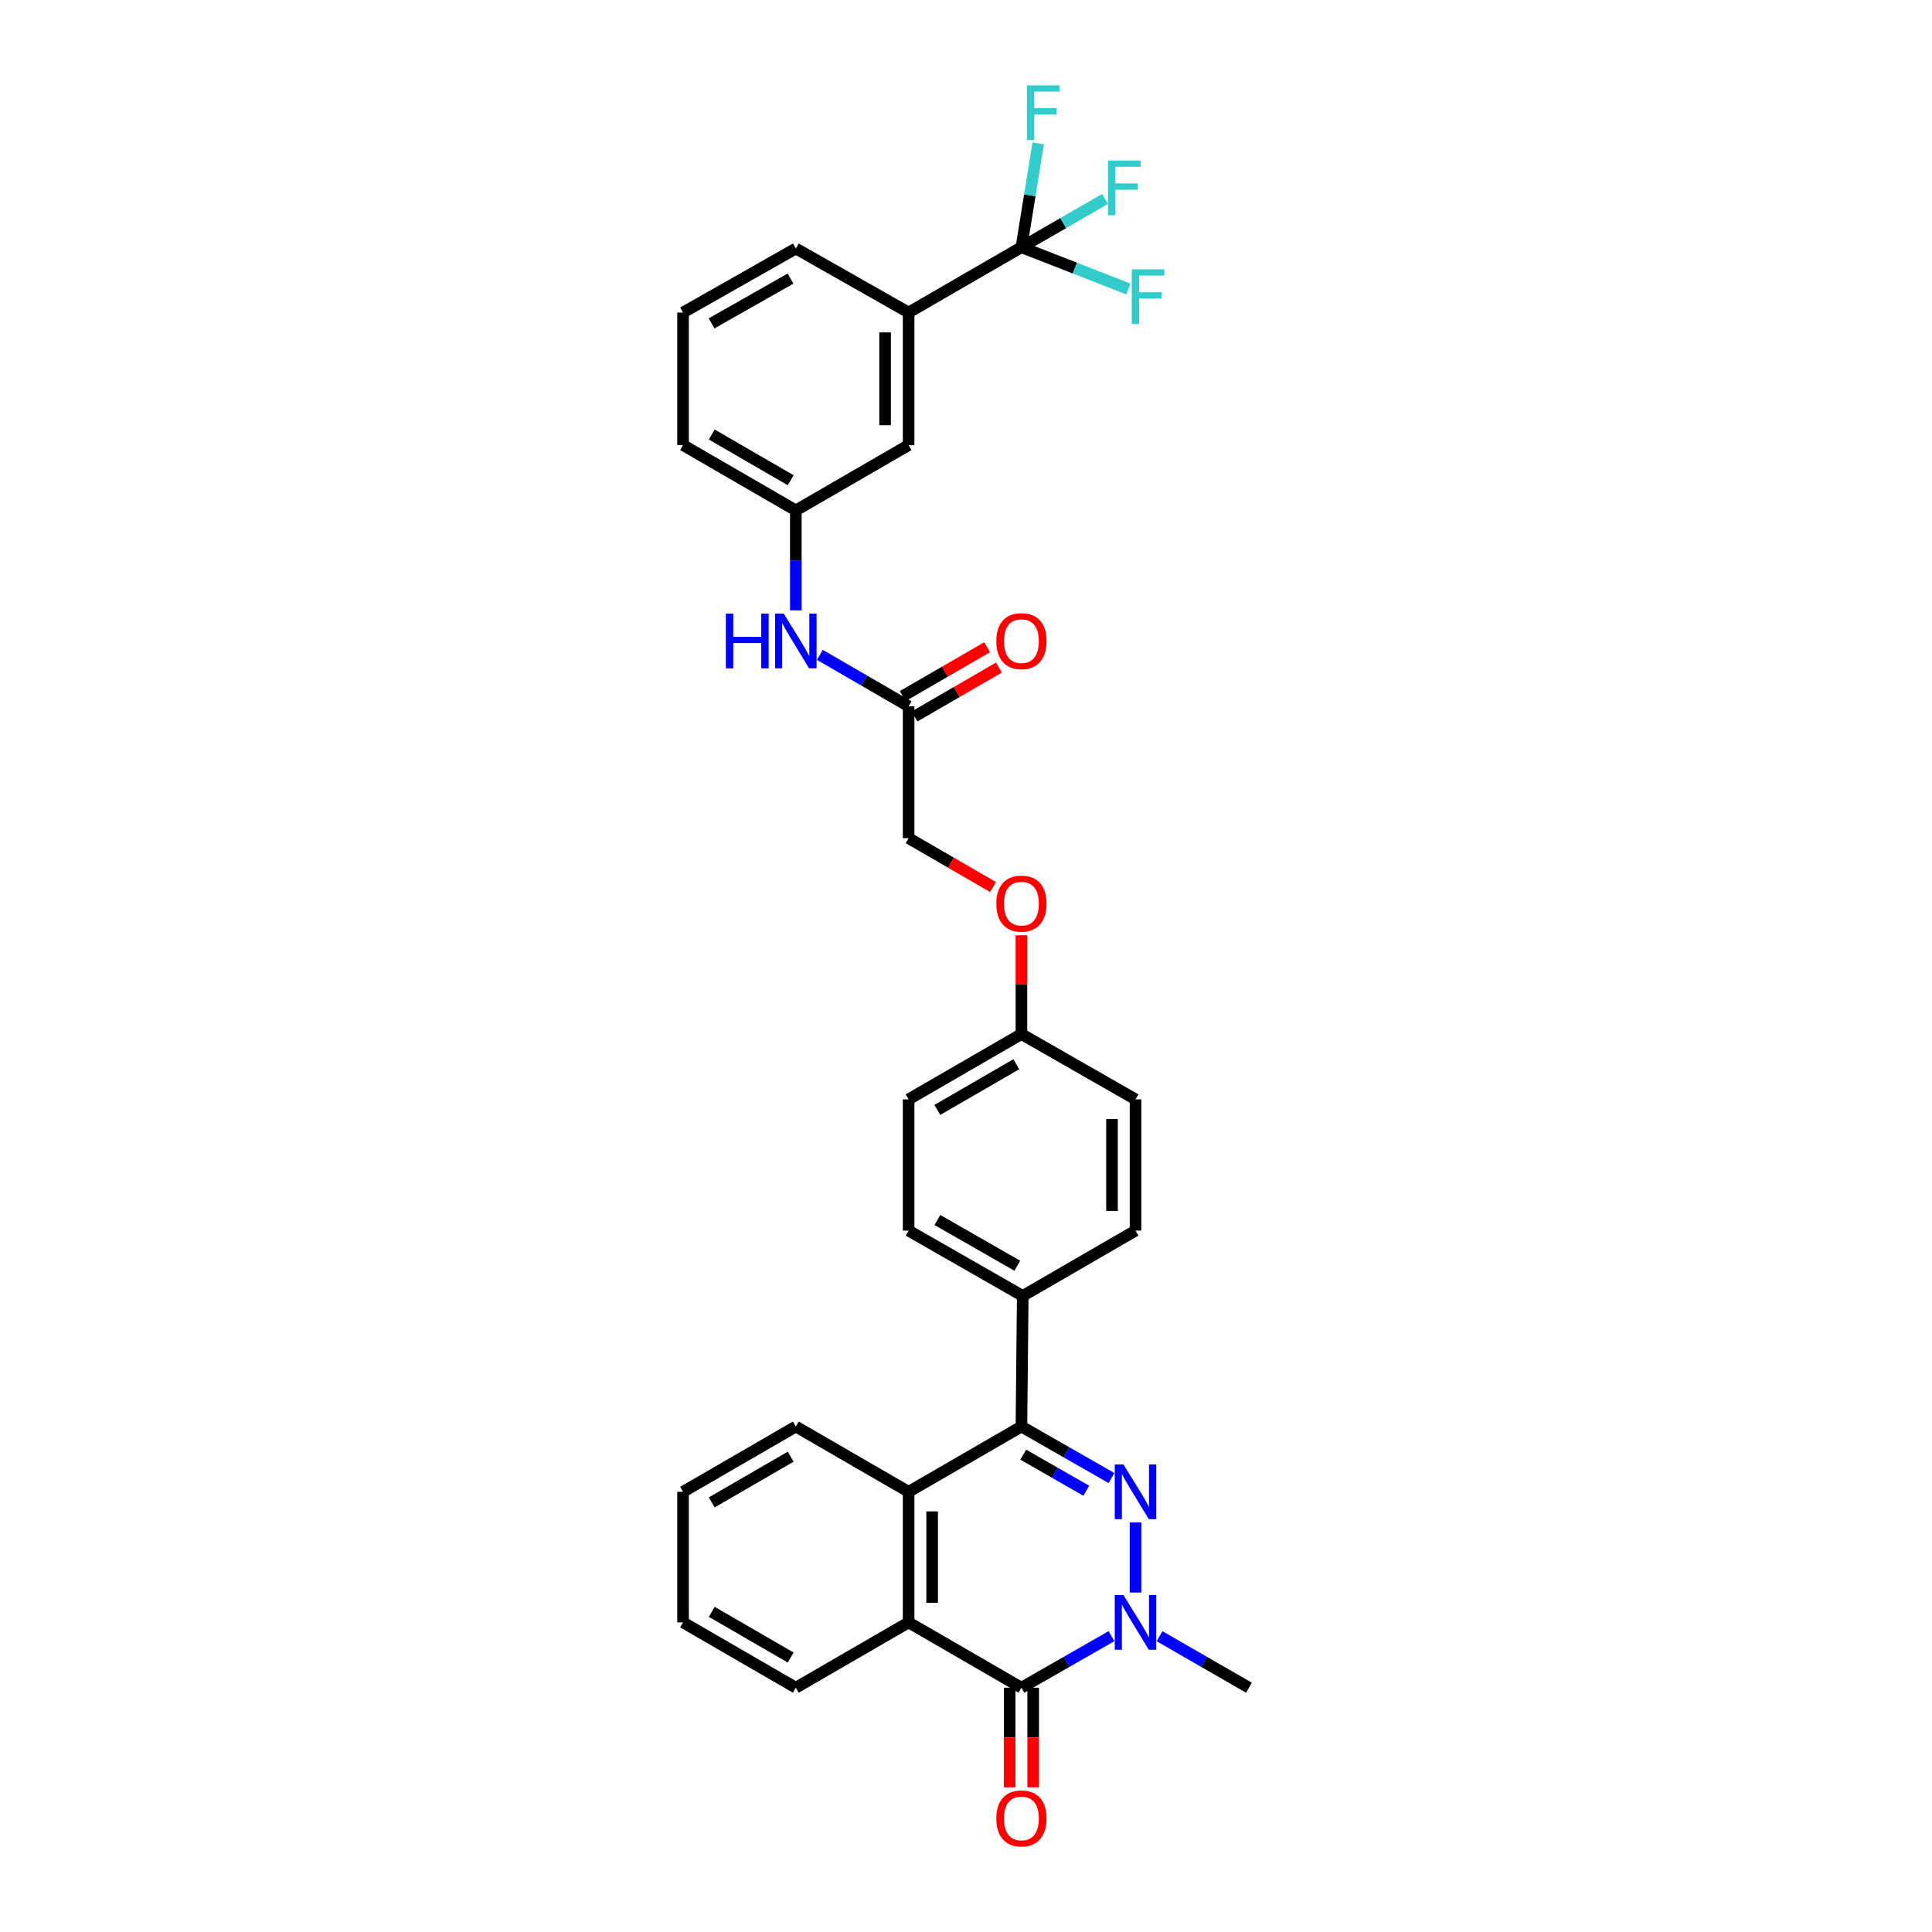 <?xml version='1.0' encoding='iso-8859-1'?>
<svg version='1.1' baseProfile='full'
              xmlns='http://www.w3.org/2000/svg'
                      xmlns:rdkit='http://www.rdkit.org/xml'
                      xmlns:xlink='http://www.w3.org/1999/xlink'
                  xml:space='preserve'
width='1000px' height='1000px' viewBox='0 0 1000 1000'>
<!-- END OF HEADER -->
<rect style='opacity:1.0;fill:#FFFFFF;stroke:none' width='1000' height='1000' x='0' y='0'> </rect>
<path class='bond-0' d='M 587.746,788.01 L 587.746,824.299' style='fill:none;fill-rule:evenodd;stroke:#0000FF;stroke-width:6px;stroke-linecap:butt;stroke-linejoin:miter;stroke-opacity:1' />
<path class='bond-2' d='M 575.305,765.041 L 551.999,751.705' style='fill:none;fill-rule:evenodd;stroke:#0000FF;stroke-width:6px;stroke-linecap:butt;stroke-linejoin:miter;stroke-opacity:1' />
<path class='bond-2' d='M 551.999,751.705 L 528.692,738.368' style='fill:none;fill-rule:evenodd;stroke:#000000;stroke-width:6px;stroke-linecap:butt;stroke-linejoin:miter;stroke-opacity:1' />
<path class='bond-2' d='M 562.265,771.61 L 545.95,762.274' style='fill:none;fill-rule:evenodd;stroke:#0000FF;stroke-width:6px;stroke-linecap:butt;stroke-linejoin:miter;stroke-opacity:1' />
<path class='bond-2' d='M 545.95,762.274 L 529.636,752.938' style='fill:none;fill-rule:evenodd;stroke:#000000;stroke-width:6px;stroke-linecap:butt;stroke-linejoin:miter;stroke-opacity:1' />
<path class='bond-1' d='M 575.305,846.872 L 551.999,860.209' style='fill:none;fill-rule:evenodd;stroke:#0000FF;stroke-width:6px;stroke-linecap:butt;stroke-linejoin:miter;stroke-opacity:1' />
<path class='bond-1' d='M 551.999,860.209 L 528.692,873.546' style='fill:none;fill-rule:evenodd;stroke:#000000;stroke-width:6px;stroke-linecap:butt;stroke-linejoin:miter;stroke-opacity:1' />
<path class='bond-22' d='M 600.18,846.91 L 623.318,860.228' style='fill:none;fill-rule:evenodd;stroke:#0000FF;stroke-width:6px;stroke-linecap:butt;stroke-linejoin:miter;stroke-opacity:1' />
<path class='bond-22' d='M 623.318,860.228 L 646.456,873.546' style='fill:none;fill-rule:evenodd;stroke:#000000;stroke-width:6px;stroke-linecap:butt;stroke-linejoin:miter;stroke-opacity:1' />
<path class='bond-10' d='M 522.603,873.546 L 522.603,899.337' style='fill:none;fill-rule:evenodd;stroke:#000000;stroke-width:6px;stroke-linecap:butt;stroke-linejoin:miter;stroke-opacity:1' />
<path class='bond-10' d='M 522.603,899.337 L 522.603,925.128' style='fill:none;fill-rule:evenodd;stroke:#FF0000;stroke-width:6px;stroke-linecap:butt;stroke-linejoin:miter;stroke-opacity:1' />
<path class='bond-10' d='M 534.781,873.546 L 534.781,899.337' style='fill:none;fill-rule:evenodd;stroke:#000000;stroke-width:6px;stroke-linecap:butt;stroke-linejoin:miter;stroke-opacity:1' />
<path class='bond-10' d='M 534.781,899.337 L 534.781,925.128' style='fill:none;fill-rule:evenodd;stroke:#FF0000;stroke-width:6px;stroke-linecap:butt;stroke-linejoin:miter;stroke-opacity:1' />
<path class='bond-32' d='M 528.692,873.546 L 470.3,839.753' style='fill:none;fill-rule:evenodd;stroke:#000000;stroke-width:6px;stroke-linecap:butt;stroke-linejoin:miter;stroke-opacity:1' />
<path class='bond-4' d='M 528.692,738.368 L 470.3,772.161' style='fill:none;fill-rule:evenodd;stroke:#000000;stroke-width:6px;stroke-linecap:butt;stroke-linejoin:miter;stroke-opacity:1' />
<path class='bond-7' d='M 528.692,738.368 L 529.368,670.775' style='fill:none;fill-rule:evenodd;stroke:#000000;stroke-width:6px;stroke-linecap:butt;stroke-linejoin:miter;stroke-opacity:1' />
<path class='bond-3' d='M 470.3,839.753 L 470.3,772.161' style='fill:none;fill-rule:evenodd;stroke:#000000;stroke-width:6px;stroke-linecap:butt;stroke-linejoin:miter;stroke-opacity:1' />
<path class='bond-3' d='M 482.478,829.614 L 482.478,782.299' style='fill:none;fill-rule:evenodd;stroke:#000000;stroke-width:6px;stroke-linecap:butt;stroke-linejoin:miter;stroke-opacity:1' />
<path class='bond-25' d='M 470.3,839.753 L 411.922,873.546' style='fill:none;fill-rule:evenodd;stroke:#000000;stroke-width:6px;stroke-linecap:butt;stroke-linejoin:miter;stroke-opacity:1' />
<path class='bond-26' d='M 470.3,772.161 L 411.922,738.368' style='fill:none;fill-rule:evenodd;stroke:#000000;stroke-width:6px;stroke-linecap:butt;stroke-linejoin:miter;stroke-opacity:1' />
<path class='bond-5' d='M 528.692,127.959 L 470.3,161.759' style='fill:none;fill-rule:evenodd;stroke:#000000;stroke-width:6px;stroke-linecap:butt;stroke-linejoin:miter;stroke-opacity:1' />
<path class='bond-14' d='M 528.692,127.959 L 550.342,115.473' style='fill:none;fill-rule:evenodd;stroke:#000000;stroke-width:6px;stroke-linecap:butt;stroke-linejoin:miter;stroke-opacity:1' />
<path class='bond-14' d='M 550.342,115.473 L 571.991,102.987' style='fill:none;fill-rule:evenodd;stroke:#33CCCC;stroke-width:6px;stroke-linecap:butt;stroke-linejoin:miter;stroke-opacity:1' />
<path class='bond-15' d='M 528.692,127.959 L 556.37,138.774' style='fill:none;fill-rule:evenodd;stroke:#000000;stroke-width:6px;stroke-linecap:butt;stroke-linejoin:miter;stroke-opacity:1' />
<path class='bond-15' d='M 556.37,138.774 L 584.048,149.589' style='fill:none;fill-rule:evenodd;stroke:#33CCCC;stroke-width:6px;stroke-linecap:butt;stroke-linejoin:miter;stroke-opacity:1' />
<path class='bond-16' d='M 528.692,127.959 L 533.034,101.1' style='fill:none;fill-rule:evenodd;stroke:#000000;stroke-width:6px;stroke-linecap:butt;stroke-linejoin:miter;stroke-opacity:1' />
<path class='bond-16' d='M 533.034,101.1 L 537.375,74.24' style='fill:none;fill-rule:evenodd;stroke:#33CCCC;stroke-width:6px;stroke-linecap:butt;stroke-linejoin:miter;stroke-opacity:1' />
<path class='bond-6' d='M 470.3,161.759 L 470.3,230.379' style='fill:none;fill-rule:evenodd;stroke:#000000;stroke-width:6px;stroke-linecap:butt;stroke-linejoin:miter;stroke-opacity:1' />
<path class='bond-6' d='M 458.123,172.052 L 458.123,220.086' style='fill:none;fill-rule:evenodd;stroke:#000000;stroke-width:6px;stroke-linecap:butt;stroke-linejoin:miter;stroke-opacity:1' />
<path class='bond-35' d='M 470.3,161.759 L 411.922,128.636' style='fill:none;fill-rule:evenodd;stroke:#000000;stroke-width:6px;stroke-linecap:butt;stroke-linejoin:miter;stroke-opacity:1' />
<path class='bond-17' d='M 529.368,670.775 L 470.3,636.962' style='fill:none;fill-rule:evenodd;stroke:#000000;stroke-width:6px;stroke-linecap:butt;stroke-linejoin:miter;stroke-opacity:1' />
<path class='bond-17' d='M 526.558,655.135 L 485.21,631.466' style='fill:none;fill-rule:evenodd;stroke:#000000;stroke-width:6px;stroke-linecap:butt;stroke-linejoin:miter;stroke-opacity:1' />
<path class='bond-18' d='M 529.368,670.775 L 587.746,636.962' style='fill:none;fill-rule:evenodd;stroke:#000000;stroke-width:6px;stroke-linecap:butt;stroke-linejoin:miter;stroke-opacity:1' />
<path class='bond-8' d='M 470.3,365.564 L 470.3,433.833' style='fill:none;fill-rule:evenodd;stroke:#000000;stroke-width:6px;stroke-linecap:butt;stroke-linejoin:miter;stroke-opacity:1' />
<path class='bond-9' d='M 470.3,365.564 L 447.324,352.264' style='fill:none;fill-rule:evenodd;stroke:#000000;stroke-width:6px;stroke-linecap:butt;stroke-linejoin:miter;stroke-opacity:1' />
<path class='bond-9' d='M 447.324,352.264 L 424.349,338.965' style='fill:none;fill-rule:evenodd;stroke:#0000FF;stroke-width:6px;stroke-linecap:butt;stroke-linejoin:miter;stroke-opacity:1' />
<path class='bond-13' d='M 473.35,370.834 L 495.203,358.188' style='fill:none;fill-rule:evenodd;stroke:#000000;stroke-width:6px;stroke-linecap:butt;stroke-linejoin:miter;stroke-opacity:1' />
<path class='bond-13' d='M 495.203,358.188 L 517.055,345.541' style='fill:none;fill-rule:evenodd;stroke:#FF0000;stroke-width:6px;stroke-linecap:butt;stroke-linejoin:miter;stroke-opacity:1' />
<path class='bond-13' d='M 467.25,360.294 L 489.103,347.648' style='fill:none;fill-rule:evenodd;stroke:#000000;stroke-width:6px;stroke-linecap:butt;stroke-linejoin:miter;stroke-opacity:1' />
<path class='bond-13' d='M 489.103,347.648 L 510.955,335.001' style='fill:none;fill-rule:evenodd;stroke:#FF0000;stroke-width:6px;stroke-linecap:butt;stroke-linejoin:miter;stroke-opacity:1' />
<path class='bond-12' d='M 411.922,315.922 L 411.922,290.05' style='fill:none;fill-rule:evenodd;stroke:#0000FF;stroke-width:6px;stroke-linecap:butt;stroke-linejoin:miter;stroke-opacity:1' />
<path class='bond-12' d='M 411.922,290.05 L 411.922,264.179' style='fill:none;fill-rule:evenodd;stroke:#000000;stroke-width:6px;stroke-linecap:butt;stroke-linejoin:miter;stroke-opacity:1' />
<path class='bond-11' d='M 470.3,230.379 L 411.922,264.179' style='fill:none;fill-rule:evenodd;stroke:#000000;stroke-width:6px;stroke-linecap:butt;stroke-linejoin:miter;stroke-opacity:1' />
<path class='bond-29' d='M 411.922,264.179 L 353.544,230.379' style='fill:none;fill-rule:evenodd;stroke:#000000;stroke-width:6px;stroke-linecap:butt;stroke-linejoin:miter;stroke-opacity:1' />
<path class='bond-29' d='M 409.267,248.57 L 368.403,224.911' style='fill:none;fill-rule:evenodd;stroke:#000000;stroke-width:6px;stroke-linecap:butt;stroke-linejoin:miter;stroke-opacity:1' />
<path class='bond-23' d='M 470.3,636.962 L 470.3,569.032' style='fill:none;fill-rule:evenodd;stroke:#000000;stroke-width:6px;stroke-linecap:butt;stroke-linejoin:miter;stroke-opacity:1' />
<path class='bond-24' d='M 587.746,636.962 L 587.746,569.032' style='fill:none;fill-rule:evenodd;stroke:#000000;stroke-width:6px;stroke-linecap:butt;stroke-linejoin:miter;stroke-opacity:1' />
<path class='bond-24' d='M 575.569,626.773 L 575.569,579.221' style='fill:none;fill-rule:evenodd;stroke:#000000;stroke-width:6px;stroke-linecap:butt;stroke-linejoin:miter;stroke-opacity:1' />
<path class='bond-19' d='M 528.692,484.089 L 528.692,509.661' style='fill:none;fill-rule:evenodd;stroke:#FF0000;stroke-width:6px;stroke-linecap:butt;stroke-linejoin:miter;stroke-opacity:1' />
<path class='bond-19' d='M 528.692,509.661 L 528.692,535.232' style='fill:none;fill-rule:evenodd;stroke:#000000;stroke-width:6px;stroke-linecap:butt;stroke-linejoin:miter;stroke-opacity:1' />
<path class='bond-20' d='M 514.005,459.136 L 492.153,446.485' style='fill:none;fill-rule:evenodd;stroke:#FF0000;stroke-width:6px;stroke-linecap:butt;stroke-linejoin:miter;stroke-opacity:1' />
<path class='bond-20' d='M 492.153,446.485 L 470.3,433.833' style='fill:none;fill-rule:evenodd;stroke:#000000;stroke-width:6px;stroke-linecap:butt;stroke-linejoin:miter;stroke-opacity:1' />
<path class='bond-21' d='M 528.692,535.232 L 587.746,569.032' style='fill:none;fill-rule:evenodd;stroke:#000000;stroke-width:6px;stroke-linecap:butt;stroke-linejoin:miter;stroke-opacity:1' />
<path class='bond-33' d='M 528.692,535.232 L 470.3,569.032' style='fill:none;fill-rule:evenodd;stroke:#000000;stroke-width:6px;stroke-linecap:butt;stroke-linejoin:miter;stroke-opacity:1' />
<path class='bond-33' d='M 526.034,550.841 L 485.16,574.501' style='fill:none;fill-rule:evenodd;stroke:#000000;stroke-width:6px;stroke-linecap:butt;stroke-linejoin:miter;stroke-opacity:1' />
<path class='bond-34' d='M 411.922,873.546 L 353.544,839.753' style='fill:none;fill-rule:evenodd;stroke:#000000;stroke-width:6px;stroke-linecap:butt;stroke-linejoin:miter;stroke-opacity:1' />
<path class='bond-34' d='M 409.266,857.938 L 368.402,834.283' style='fill:none;fill-rule:evenodd;stroke:#000000;stroke-width:6px;stroke-linecap:butt;stroke-linejoin:miter;stroke-opacity:1' />
<path class='bond-30' d='M 411.922,738.368 L 353.544,772.161' style='fill:none;fill-rule:evenodd;stroke:#000000;stroke-width:6px;stroke-linecap:butt;stroke-linejoin:miter;stroke-opacity:1' />
<path class='bond-30' d='M 409.266,753.976 L 368.402,777.631' style='fill:none;fill-rule:evenodd;stroke:#000000;stroke-width:6px;stroke-linecap:butt;stroke-linejoin:miter;stroke-opacity:1' />
<path class='bond-27' d='M 411.922,128.636 L 353.544,161.759' style='fill:none;fill-rule:evenodd;stroke:#000000;stroke-width:6px;stroke-linecap:butt;stroke-linejoin:miter;stroke-opacity:1' />
<path class='bond-27' d='M 409.175,144.196 L 368.31,167.382' style='fill:none;fill-rule:evenodd;stroke:#000000;stroke-width:6px;stroke-linecap:butt;stroke-linejoin:miter;stroke-opacity:1' />
<path class='bond-28' d='M 353.544,161.759 L 353.544,230.379' style='fill:none;fill-rule:evenodd;stroke:#000000;stroke-width:6px;stroke-linecap:butt;stroke-linejoin:miter;stroke-opacity:1' />
<path class='bond-31' d='M 353.544,772.161 L 353.544,839.753' style='fill:none;fill-rule:evenodd;stroke:#000000;stroke-width:6px;stroke-linecap:butt;stroke-linejoin:miter;stroke-opacity:1' />
<path  class='atom-0' d='M 581.486 758.001
L 590.766 773.001
Q 591.686 774.481, 593.166 777.161
Q 594.646 779.841, 594.726 780.001
L 594.726 758.001
L 598.486 758.001
L 598.486 786.321
L 594.606 786.321
L 584.646 769.921
Q 583.486 768.001, 582.246 765.801
Q 581.046 763.601, 580.686 762.921
L 580.686 786.321
L 577.006 786.321
L 577.006 758.001
L 581.486 758.001
' fill='#0000FF'/>
<path  class='atom-1' d='M 581.486 825.593
L 590.766 840.593
Q 591.686 842.073, 593.166 844.753
Q 594.646 847.433, 594.726 847.593
L 594.726 825.593
L 598.486 825.593
L 598.486 853.913
L 594.606 853.913
L 584.646 837.513
Q 583.486 835.593, 582.246 833.393
Q 581.046 831.193, 580.686 830.513
L 580.686 853.913
L 577.006 853.913
L 577.006 825.593
L 581.486 825.593
' fill='#0000FF'/>
<path  class='atom-10' d='M 375.702 317.611
L 379.542 317.611
L 379.542 329.651
L 394.022 329.651
L 394.022 317.611
L 397.862 317.611
L 397.862 345.931
L 394.022 345.931
L 394.022 332.851
L 379.542 332.851
L 379.542 345.931
L 375.702 345.931
L 375.702 317.611
' fill='#0000FF'/>
<path  class='atom-10' d='M 405.662 317.611
L 414.942 332.611
Q 415.862 334.091, 417.342 336.771
Q 418.822 339.451, 418.902 339.611
L 418.902 317.611
L 422.662 317.611
L 422.662 345.931
L 418.782 345.931
L 408.822 329.531
Q 407.662 327.611, 406.422 325.411
Q 405.222 323.211, 404.862 322.531
L 404.862 345.931
L 401.182 345.931
L 401.182 317.611
L 405.662 317.611
' fill='#0000FF'/>
<path  class='atom-11' d='M 515.692 941.218
Q 515.692 934.418, 519.052 930.618
Q 522.412 926.818, 528.692 926.818
Q 534.972 926.818, 538.332 930.618
Q 541.692 934.418, 541.692 941.218
Q 541.692 948.098, 538.292 952.018
Q 534.892 955.898, 528.692 955.898
Q 522.452 955.898, 519.052 952.018
Q 515.692 948.138, 515.692 941.218
M 528.692 952.698
Q 533.012 952.698, 535.332 949.818
Q 537.692 946.898, 537.692 941.218
Q 537.692 935.658, 535.332 932.858
Q 533.012 930.018, 528.692 930.018
Q 524.372 930.018, 522.012 932.818
Q 519.692 935.618, 519.692 941.218
Q 519.692 946.938, 522.012 949.818
Q 524.372 952.698, 528.692 952.698
' fill='#FF0000'/>
<path  class='atom-14' d='M 515.692 331.851
Q 515.692 325.051, 519.052 321.251
Q 522.412 317.451, 528.692 317.451
Q 534.972 317.451, 538.332 321.251
Q 541.692 325.051, 541.692 331.851
Q 541.692 338.731, 538.292 342.651
Q 534.892 346.531, 528.692 346.531
Q 522.452 346.531, 519.052 342.651
Q 515.692 338.771, 515.692 331.851
M 528.692 343.331
Q 533.012 343.331, 535.332 340.451
Q 537.692 337.531, 537.692 331.851
Q 537.692 326.291, 535.332 323.491
Q 533.012 320.651, 528.692 320.651
Q 524.372 320.651, 522.012 323.451
Q 519.692 326.251, 519.692 331.851
Q 519.692 337.571, 522.012 340.451
Q 524.372 343.331, 528.692 343.331
' fill='#FF0000'/>
<path  class='atom-15' d='M 573.528 83.085
L 590.368 83.085
L 590.368 86.325
L 577.328 86.325
L 577.328 94.924
L 588.928 94.924
L 588.928 98.204
L 577.328 98.204
L 577.328 111.405
L 573.528 111.405
L 573.528 83.085
' fill='#33CCCC'/>
<path  class='atom-16' d='M 585.808 139.406
L 602.648 139.406
L 602.648 142.646
L 589.608 142.646
L 589.608 151.246
L 601.208 151.246
L 601.208 154.526
L 589.608 154.526
L 589.608 167.726
L 585.808 167.726
L 585.808 139.406
' fill='#33CCCC'/>
<path  class='atom-17' d='M 531.529 44.157
L 548.369 44.157
L 548.369 47.397
L 535.329 47.397
L 535.329 55.997
L 546.929 55.997
L 546.929 59.277
L 535.329 59.277
L 535.329 72.477
L 531.529 72.477
L 531.529 44.157
' fill='#33CCCC'/>
<path  class='atom-20' d='M 515.692 467.72
Q 515.692 460.92, 519.052 457.12
Q 522.412 453.32, 528.692 453.32
Q 534.972 453.32, 538.332 457.12
Q 541.692 460.92, 541.692 467.72
Q 541.692 474.6, 538.292 478.52
Q 534.892 482.4, 528.692 482.4
Q 522.452 482.4, 519.052 478.52
Q 515.692 474.64, 515.692 467.72
M 528.692 479.2
Q 533.012 479.2, 535.332 476.32
Q 537.692 473.4, 537.692 467.72
Q 537.692 462.16, 535.332 459.36
Q 533.012 456.52, 528.692 456.52
Q 524.372 456.52, 522.012 459.32
Q 519.692 462.12, 519.692 467.72
Q 519.692 473.44, 522.012 476.32
Q 524.372 479.2, 528.692 479.2
' fill='#FF0000'/>
</svg>
